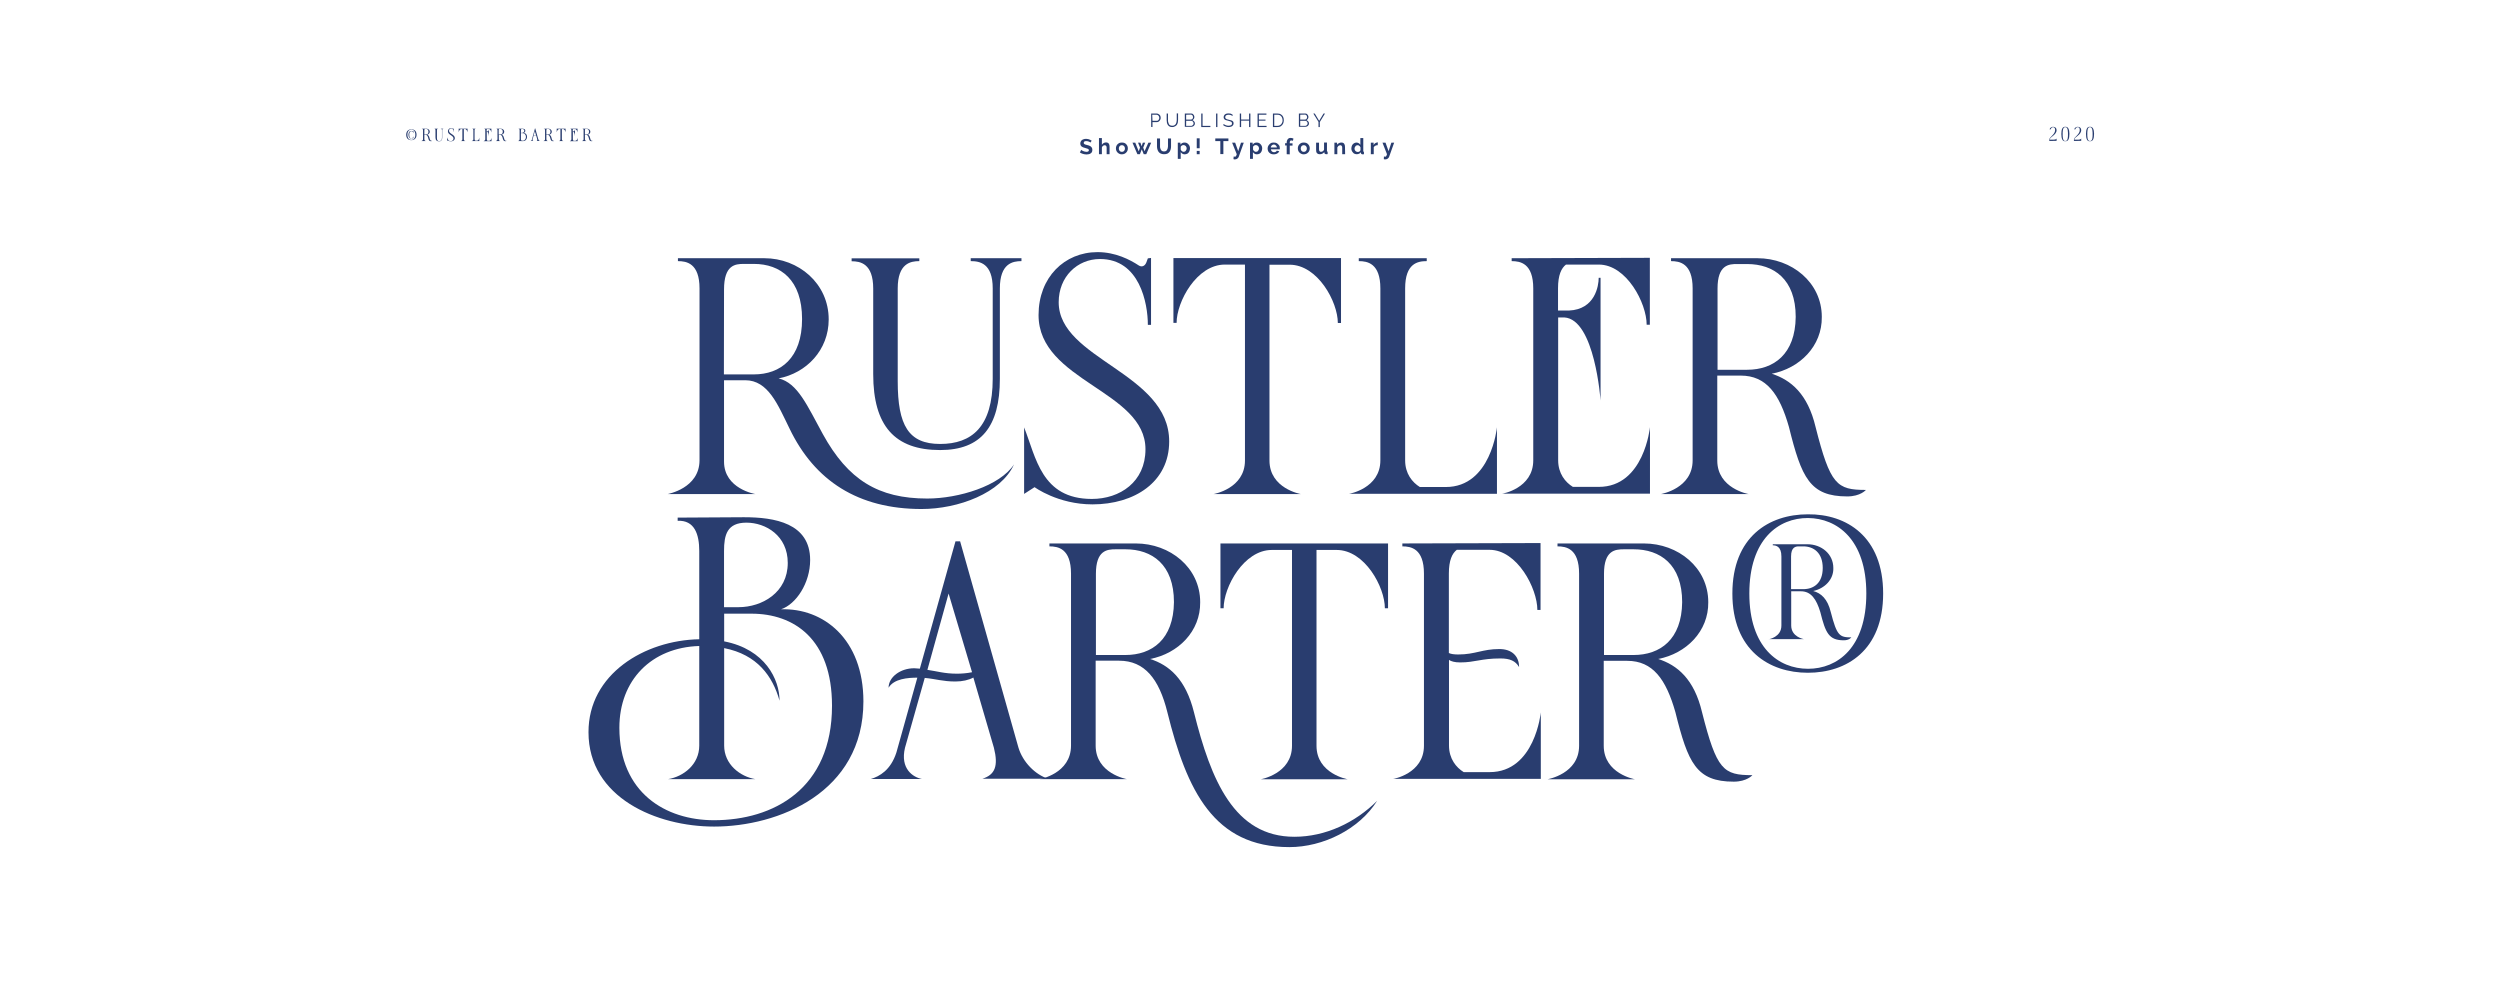 <?xml version="1.0" encoding="UTF-8"?>
<!-- Generator: Adobe Illustrator 28.1.0, SVG Export Plug-In . SVG Version: 6.00 Build 0)  -->
<svg xmlns="http://www.w3.org/2000/svg" xmlns:xlink="http://www.w3.org/1999/xlink" version="1.1" id="Layer_1" x="0px" y="0px" viewBox="0 0 1887 757" style="enable-background:new 0 0 1887 757;" xml:space="preserve">
<style type="text/css">
	.st0{fill:#293D6F;}
</style>
<g>
	<g>
		<path class="st0" d="M868.9,95.8V85.7h4.2c0.4,0,0.8,0.1,1.2,0.3s0.7,0.4,1,0.7s0.5,0.7,0.6,1s0.2,0.8,0.2,1.2    c0,0.6-0.1,1.1-0.4,1.6s-0.6,0.9-1,1.2c-0.4,0.3-1,0.5-1.5,0.5h-3.3v3.7L868.9,95.8L868.9,95.8z M869.9,91.2h3.2    c0.4,0,0.8-0.1,1-0.3s0.5-0.5,0.7-0.9c0.2-0.3,0.2-0.7,0.2-1.1s-0.1-0.8-0.3-1.2c-0.2-0.3-0.4-0.6-0.8-0.8c-0.3-0.2-0.7-0.3-1-0.3    h-3.2L869.9,91.2L869.9,91.2z"></path>
		<path class="st0" d="M884.8,95.9c-0.8,0-1.5-0.1-2-0.4c-0.5-0.3-1-0.7-1.3-1.2s-0.6-1-0.7-1.6s-0.2-1.2-0.2-1.9v-5.1h1v5.1    c0,0.5,0,1,0.2,1.5s0.3,1,0.5,1.4s0.6,0.7,1,0.9c0.4,0.2,0.9,0.3,1.6,0.3s1.2-0.1,1.6-0.4c0.4-0.2,0.8-0.6,1-1s0.4-0.8,0.5-1.3    c0.1-0.5,0.2-1,0.2-1.5v-5.1h1v5.1c0,0.7-0.1,1.3-0.2,1.9c-0.2,0.6-0.4,1.2-0.7,1.6c-0.3,0.5-0.8,0.8-1.3,1.1    C886.2,95.8,885.6,95.9,884.8,95.9L884.8,95.9z"></path>
		<path class="st0" d="M901.9,93.2c0,0.5-0.1,1-0.4,1.3c-0.3,0.4-0.6,0.7-1,0.9c-0.4,0.2-0.9,0.3-1.4,0.3h-4.8V85.7h4.9    c0.5,0,0.9,0.1,1.2,0.4s0.6,0.6,0.8,1c0.2,0.4,0.3,0.8,0.3,1.2c0,0.5-0.1,1-0.4,1.4s-0.6,0.8-1.1,1c0.6,0.2,1,0.5,1.4,1    S901.9,92.6,901.9,93.2L901.9,93.2z M895.3,86.6v3.7h3.5c0.3,0,0.6-0.1,0.9-0.3c0.3-0.2,0.5-0.4,0.6-0.7c0.2-0.3,0.2-0.6,0.2-0.9    c0-0.3-0.1-0.7-0.2-0.9c-0.1-0.3-0.3-0.5-0.6-0.7s-0.5-0.3-0.8-0.3L895.3,86.6L895.3,86.6z M900.9,93.1c0-0.3-0.1-0.7-0.2-0.9    c-0.2-0.3-0.4-0.5-0.6-0.7s-0.6-0.3-0.9-0.3h-3.9V95h3.8c0.3,0,0.7-0.1,0.9-0.3c0.3-0.2,0.5-0.4,0.7-0.7    C900.9,93.7,900.9,93.4,900.9,93.1L900.9,93.1z"></path>
		<path class="st0" d="M906.7,95.8V85.7h1V95h5.9v0.9H906.7z"></path>
		<path class="st0" d="M917.9,95.8V85.7h1v10.2H917.9z"></path>
		<path class="st0" d="M930.2,87.6c-0.1-0.2-0.3-0.3-0.5-0.4c-0.2-0.1-0.4-0.2-0.6-0.3c-0.2-0.1-0.5-0.2-0.8-0.2    c-0.3-0.1-0.6-0.1-0.9-0.1c-0.9,0-1.5,0.2-2,0.5c-0.4,0.3-0.6,0.8-0.6,1.4c0,0.4,0.1,0.7,0.3,0.9c0.2,0.2,0.5,0.4,0.9,0.6    c0.4,0.1,1,0.3,1.6,0.4c0.7,0.2,1.3,0.3,1.9,0.5s0.9,0.5,1.2,0.8c0.3,0.4,0.4,0.8,0.4,1.4c0,0.5-0.1,0.9-0.3,1.2s-0.4,0.6-0.8,0.9    c-0.3,0.2-0.7,0.4-1.2,0.5c-0.5,0.1-0.9,0.2-1.5,0.2s-1-0.1-1.5-0.2s-0.9-0.3-1.4-0.5c-0.4-0.2-0.8-0.5-1.2-0.8l0.5-0.8    c0.2,0.2,0.4,0.4,0.7,0.5s0.5,0.3,0.8,0.4s0.6,0.2,1,0.3s0.7,0.1,1.1,0.1c0.8,0,1.4-0.2,1.9-0.4s0.7-0.7,0.7-1.3    c0-0.4-0.1-0.8-0.3-1s-0.6-0.5-1-0.6s-1-0.3-1.7-0.5c-0.7-0.2-1.3-0.3-1.8-0.5c-0.5-0.2-0.8-0.5-1.1-0.8c-0.2-0.3-0.4-0.8-0.4-1.3    c0-0.6,0.2-1.2,0.5-1.6c0.3-0.4,0.7-0.8,1.3-1c0.5-0.2,1.2-0.3,1.9-0.3c0.5,0,0.9,0.1,1.2,0.1s0.7,0.2,1.1,0.4s0.6,0.4,0.9,0.6    L930.2,87.6L930.2,87.6z"></path>
		<path class="st0" d="M943.8,85.7v10.2h-1v-4.8h-6v4.8h-1V85.7h1v4.5h6v-4.5H943.8z"></path>
		<path class="st0" d="M956,95v0.9h-6.8V85.7h6.7v0.9h-5.7v3.7h5v0.8h-5V95H956z"></path>
		<path class="st0" d="M960.8,95.8V85.7h3.4c1.1,0,2,0.2,2.7,0.7c0.7,0.4,1.3,1.1,1.6,1.8c0.4,0.8,0.5,1.6,0.5,2.6    c0,1-0.2,1.9-0.6,2.7c-0.4,0.8-1,1.3-1.7,1.8s-1.6,0.6-2.6,0.6H960.8L960.8,95.8z M968.1,90.8c0-0.8-0.2-1.5-0.5-2.2    c-0.3-0.6-0.7-1.1-1.3-1.5s-1.3-0.5-2.1-0.5h-2.4V95h2.4c0.8,0,1.5-0.2,2.1-0.6c0.6-0.4,1-0.9,1.3-1.5    C968,92.3,968.1,91.5,968.1,90.8L968.1,90.8z"></path>
		<path class="st0" d="M988,93.2c0,0.5-0.1,1-0.4,1.3c-0.3,0.4-0.6,0.7-1,0.9c-0.4,0.2-0.9,0.3-1.4,0.3h-4.8V85.7h4.9    c0.5,0,0.9,0.1,1.2,0.4s0.6,0.6,0.8,1c0.2,0.4,0.3,0.8,0.3,1.2c0,0.5-0.1,1-0.4,1.4s-0.6,0.8-1.1,1c0.6,0.2,1,0.5,1.4,1    S988,92.6,988,93.2L988,93.2z M981.4,86.6v3.7h3.5c0.3,0,0.6-0.1,0.9-0.3c0.3-0.2,0.5-0.4,0.6-0.7c0.2-0.3,0.2-0.6,0.2-0.9    c0-0.3-0.1-0.7-0.2-0.9c-0.1-0.3-0.3-0.5-0.6-0.7s-0.5-0.3-0.8-0.3L981.4,86.6L981.4,86.6z M987,93.1c0-0.3-0.1-0.7-0.2-0.9    c-0.2-0.3-0.4-0.5-0.6-0.7s-0.6-0.3-0.9-0.3h-3.9V95h3.8c0.3,0,0.7-0.1,0.9-0.3c0.3-0.2,0.5-0.4,0.7-0.7    C986.9,93.7,987,93.4,987,93.1L987,93.1z"></path>
		<path class="st0" d="M992.4,85.7l3.3,5.5l3.3-5.5h1.1l-3.9,6.4v3.8h-1V92l-3.9-6.3L992.4,85.7L992.4,85.7z"></path>
	</g>
	<g>
		<path class="st0" d="M306.6,101.7c0-2.9,1.9-4.1,3.9-4.1c2,0,3.9,1.1,3.9,4.1c0,2.9-1.9,4.1-3.9,4.1    C308.5,105.8,306.6,104.7,306.6,101.7z M310.5,105.6c1.5,0,3-1.1,3-3.9s-1.5-3.9-3-3.9c-1.5,0-3,1.1-3,3.9    C307.5,104.5,309,105.6,310.5,105.6z M308.3,101.7c0-2.1,1.1-2.9,2.1-2.9c0.5,0,0.9,0.2,1.4,0.3c0.1,0,0.1,0,0.2-0.1l0-0.1h0.1    v1.6H312c0-0.5-0.5-1.5-1.5-1.5c-0.8,0-1.6,0.8-1.6,2.7s0.7,2.8,1.5,2.8c1.2,0,1.3-0.9,1.6-1.6v1.6l-0.3-0.2c0,0-0.5,0.3-1.4,0.3    C309.4,104.6,308.3,103.8,308.3,101.7L308.3,101.7z"></path>
		<path class="st0" d="M319.3,105.1v-6.8c0-1-0.5-1.1-0.9-1.1v-0.1h3.4c1.4,0,2.6,1,2.6,2.3c0,1.2-0.9,2-2,2.3    c0.8,0.2,1.4,0.8,1.7,2.1c0.6,2.3,0.8,2.5,2,2.5c0,0-0.2,0.3-0.7,0.3c-1.5,0-1.8-0.7-2.3-2.8c-0.4-1.3-0.9-2-1.9-2h-0.9v3.4    c0,1.1,1.2,1.3,1.2,1.3h-3.5C318.1,106.4,319.3,106.2,319.3,105.1L319.3,105.1z M320.3,98.3v3.2h1.2c1.1,0,1.9-0.6,1.9-2.1    c0-1.5-0.9-2.1-1.9-2.1h-0.4C320.8,97.3,320.3,97.3,320.3,98.3L320.3,98.3z"></path>
		<path class="st0" d="M328,97.1h2.7v0.1c-0.4,0-0.9,0.1-0.9,1.1v5.7c0,1.8,0.4,2.5,1.7,2.5s2.1-0.7,2.1-2.6v-5.6    c0-1-0.5-1.1-0.9-1.1v-0.1h2v0.1c-0.4,0-0.9,0.1-0.9,1.1v5.6c0,1.9-0.8,2.8-2.4,2.8c-1.8,0-2.7-1-2.7-3v-5.4c0-1-0.5-1.1-0.9-1.1    L328,97.1L328,97.1z"></path>
		<path class="st0" d="M337.5,106.4v-2.7c0.5,1.2,0.7,2.8,2.7,2.8c1.1,0,2.1-0.7,2.1-2c0-2.3-4.2-2.7-4.2-5.3c0-1.5,1-2.5,2.3-2.5    c0.7,0,1.3,0.3,1.6,0.5c0.1,0.1,0.2,0,0.3-0.1l0.1-0.2h0.1v2.7h-0.1c0-0.9-0.3-2.6-1.9-2.6c-0.9,0-1.6,0.7-1.6,1.7    c0,2.3,4.4,2.8,4.4,5.5c0,1.6-1.4,2.5-3,2.5c-1.4,0-2.3-0.7-2.3-0.7L337.5,106.4L337.5,106.4z"></path>
		<path class="st0" d="M352.9,97.1v2.6h-0.1c0-0.8-0.8-2.3-1.9-2.3h-0.8v7.8c0,1.1,1.2,1.3,1.2,1.3h-3.5c0,0,1.2-0.2,1.2-1.3v-7.8    h-0.8c-1.1,0-1.9,1.5-1.9,2.3h-0.1v-2.6H352.9L352.9,97.1z"></path>
		<path class="st0" d="M357.3,105.1v-6.8c0-1-0.5-1.1-0.9-1.1v-0.1h2.7v0.1c-0.4,0-0.9,0.1-0.9,1.1v6.8c0,0.5,0.3,0.9,0.6,1.1h1    c1.8,0,2-2.4,2-2.4v2.7h-5.9C356.1,106.4,357.3,106.2,357.3,105.1L357.3,105.1z"></path>
		<path class="st0" d="M366.3,105.1v-6.8c0-1-0.5-1.1-0.9-1.1v-0.1h5.5v2.7h-0.1c0-0.9-0.8-2.4-1.9-2.4h-1.3    c-0.2,0.1-0.3,0.4-0.3,0.9v0.9h0.4c1,0,1.2-1,1.2-1.3h0.1v4.9c0,0-0.2-3.2-1.4-3.3h-0.2v5.7c0,0.5,0.3,0.9,0.6,1.1h1    c1.8,0,2-2.4,2-2.4v2.7H365C365,106.4,366.3,106.2,366.3,105.1L366.3,105.1z"></path>
		<path class="st0" d="M375.5,105.1v-6.8c0-1-0.5-1.1-0.9-1.1v-0.1h3.4c1.4,0,2.6,1,2.6,2.3c0,1.2-0.9,2-2,2.3    c0.8,0.2,1.4,0.8,1.7,2.1c0.6,2.3,0.8,2.5,2,2.5c0,0-0.2,0.3-0.7,0.3c-1.5,0-1.8-0.7-2.3-2.8c-0.4-1.3-0.9-2-1.9-2h-0.9v3.4    c0,1.1,1.2,1.3,1.2,1.3h-3.5C374.2,106.4,375.4,106.2,375.5,105.1L375.5,105.1z M376.4,98.3v3.2h1.2c1.1,0,1.9-0.6,1.9-2.1    c0-1.5-0.9-2.1-1.9-2.1h-0.4C376.9,97.3,376.4,97.3,376.4,98.3L376.4,98.3z"></path>
		<path class="st0" d="M392.2,105.1v-6.8c0-1-0.5-1.1-0.9-1.1v-0.1c0.5,0,1.6,0,2.6,0c1.4,0,2.6,0.2,2.6,1.7c0,0.9-0.9,1.5-1.2,1.6    c3.6,0.1,3.2,6.1-0.4,6.1H391C391,106.4,392.2,106.2,392.2,105.1L392.2,105.1z M393.8,100.3c2.5,0,2.6-3,0.2-3    c-0.3,0-0.8,0.1-0.8,1v2H393.8L393.8,100.3z M393.2,100.5v4.6c0,0.6,0.3,0.9,0.6,1.1h0.8c3,0,3.5-5.7-0.4-5.7H393.2L393.2,100.5z"></path>
		<path class="st0" d="M400.5,106.4c0.3-0.1,0.8-0.4,1-1.1l2.3-8.4h0.2l2.3,8.2c0.2,0.6,0.7,1.1,1.2,1.3H405    c0.5-0.2,0.6-0.5,0.5-1.3l-0.8-2.8h-1.9l-0.8,2.9c-0.2,0.8,0.3,1.1,0.7,1.2L400.5,106.4L400.5,106.4z M402.8,102.1h1.8l-0.9-3.1    L402.8,102.1L402.8,102.1z"></path>
		<path class="st0" d="M411.4,105.1v-6.8c0-1-0.5-1.1-0.9-1.1v-0.1h3.4c1.4,0,2.6,1,2.6,2.3c0,1.2-0.9,2-2,2.3    c0.8,0.2,1.4,0.8,1.7,2.1c0.6,2.3,0.8,2.5,2,2.5c0,0-0.2,0.3-0.7,0.3c-1.5,0-1.8-0.7-2.3-2.8c-0.4-1.3-0.9-2-1.9-2h-0.9v3.4    c0,1.1,1.2,1.3,1.2,1.3h-3.5C410.2,106.4,411.4,106.2,411.4,105.1L411.4,105.1z M412.4,98.3v3.2h1.2c1.1,0,1.9-0.6,1.9-2.1    c0-1.5-0.9-2.1-1.9-2.1h-0.4C412.9,97.3,412.4,97.3,412.4,98.3L412.4,98.3z"></path>
		<path class="st0" d="M426.9,97.1v2.6h-0.1c0-0.8-0.8-2.3-1.9-2.3h-0.8v7.8c0,1.1,1.2,1.3,1.2,1.3h-3.5c0,0,1.2-0.2,1.2-1.3v-7.8    h-0.8c-1.1,0-1.9,1.5-1.9,2.3h-0.1v-2.6H426.9L426.9,97.1z"></path>
		<path class="st0" d="M431.3,105.1v-6.8c0-1-0.5-1.1-0.9-1.1v-0.1h5.5v2.7h-0.1c0-0.9-0.8-2.4-1.9-2.4h-1.3    c-0.2,0.1-0.3,0.4-0.3,0.9v0.9h0.4c1,0,1.2-1,1.2-1.3h0.1v4.9c0,0-0.2-3.2-1.4-3.3h-0.2v5.7c0,0.5,0.3,0.9,0.6,1.1h1    c1.8,0,2-2.4,2-2.4v2.7h-5.9C430.1,106.4,431.3,106.2,431.3,105.1L431.3,105.1z"></path>
		<path class="st0" d="M440.5,105.1v-6.8c0-1-0.5-1.1-0.9-1.1v-0.1h3.4c1.4,0,2.6,1,2.6,2.3c0,1.2-0.9,2-2,2.3    c0.8,0.2,1.4,0.8,1.7,2.1c0.6,2.3,0.8,2.5,2,2.5c0,0-0.2,0.3-0.7,0.3c-1.5,0-1.8-0.7-2.3-2.8c-0.4-1.3-0.9-2-1.9-2h-0.9v3.4    c0,1.1,1.2,1.3,1.2,1.3h-3.5C439.2,106.4,440.5,106.2,440.5,105.1L440.5,105.1z M441.5,98.3v3.2h1.2c1.1,0,1.9-0.6,1.9-2.1    c0-1.5-0.9-2.1-1.9-2.1h-0.4C441.9,97.3,441.5,97.3,441.5,98.3L441.5,98.3z"></path>
	</g>
	<g>
		<path class="st0" d="M1546.8,106.4v-1c0-2,4.4-3.8,4.4-7.2c0-1.3-0.4-2.2-1.5-2.2c-0.8,0-1.5,0.5-1.8,1.6h-0.9    c0.5-1.3,1.5-1.9,2.7-1.9c1.6,0,2.6,1,2.6,2.5c0,3.8-5.2,5.1-5.2,7.2h3.2c1.7,0,2-0.9,2-0.9v1.8L1546.8,106.4L1546.8,106.4z"></path>
		<path class="st0" d="M1558.5,95.7h0.7c1.8,0,2.8,1.9,2.8,5.3c0,3.8-0.9,5.6-2.8,5.6h-0.7c-1.7,0-2.6-1.9-2.6-5.5    S1556.8,95.8,1558.5,95.7L1558.5,95.7z M1558.7,106.4h0.4c1.9,0,1.8-3.8,1.8-4.9c0-1.4,0.1-5.5-1.8-5.5h-0.4c-1.9,0-1.8,4-1.8,5.2    S1556.8,106.4,1558.7,106.4z"></path>
		<path class="st0" d="M1565.4,106.4v-1c0-2,4.4-3.8,4.4-7.2c0-1.3-0.4-2.2-1.5-2.2c-0.8,0-1.5,0.5-1.8,1.6h-0.9    c0.5-1.3,1.5-1.9,2.7-1.9c1.6,0,2.6,1,2.6,2.5c0,3.8-5.2,5.1-5.2,7.2h3.2c1.7,0,2-0.9,2-0.9v1.8L1565.4,106.4L1565.4,106.4z"></path>
		<path class="st0" d="M1577.1,95.7h0.7c1.8,0,2.8,1.9,2.8,5.3c0,3.8-0.9,5.6-2.8,5.6h-0.7c-1.7,0-2.6-1.9-2.6-5.5    S1575.4,95.8,1577.1,95.7L1577.1,95.7z M1577.3,106.4h0.4c1.9,0,1.8-3.8,1.8-4.9c0-1.4,0.1-5.5-1.8-5.5h-0.4c-1.9,0-1.8,4-1.8,5.2    S1575.4,106.4,1577.3,106.4z"></path>
	</g>
	<g>
		<path class="st0" d="M823.1,107.6c-0.1-0.1-0.2-0.2-0.4-0.3s-0.5-0.3-0.8-0.4s-0.6-0.2-1-0.3c-0.3-0.1-0.7-0.1-1-0.1    c-0.6,0-1.1,0.1-1.4,0.3c-0.3,0.2-0.5,0.6-0.5,1c0,0.3,0.1,0.6,0.3,0.8c0.2,0.2,0.5,0.3,0.9,0.5c0.4,0.1,0.9,0.3,1.5,0.4    c0.8,0.2,1.5,0.4,2,0.7c0.6,0.3,1,0.6,1.3,1.1c0.3,0.4,0.5,1,0.5,1.8c0,0.6-0.1,1.2-0.3,1.6c-0.2,0.4-0.5,0.8-1,1.1    c-0.4,0.3-0.9,0.5-1.4,0.6s-1.1,0.2-1.7,0.2s-1.2-0.1-1.8-0.2s-1.2-0.3-1.7-0.5c-0.5-0.2-1-0.5-1.5-0.8l1-2    c0.1,0.1,0.3,0.2,0.5,0.4c0.3,0.2,0.6,0.3,0.9,0.5c0.4,0.2,0.8,0.3,1.2,0.4s0.9,0.2,1.3,0.2c0.6,0,1.1-0.1,1.4-0.3    c0.3-0.2,0.5-0.5,0.5-0.9c0-0.3-0.1-0.6-0.4-0.8c-0.2-0.2-0.6-0.4-1.1-0.5s-1-0.3-1.6-0.5c-0.8-0.2-1.4-0.4-1.9-0.7    c-0.5-0.3-0.9-0.6-1.1-1s-0.4-0.9-0.4-1.5c0-0.8,0.2-1.5,0.6-2c0.4-0.6,0.9-1,1.6-1.2c0.7-0.3,1.4-0.4,2.2-0.4    c0.6,0,1.1,0.1,1.6,0.2c0.5,0.1,1,0.3,1.4,0.5c0.4,0.2,0.8,0.4,1.2,0.7L823.1,107.6L823.1,107.6z"></path>
		<path class="st0" d="M837.5,116.4h-2.2v-4.8c0-0.7-0.1-1.2-0.4-1.5s-0.6-0.5-1.1-0.5c-0.3,0-0.5,0.1-0.8,0.2s-0.6,0.4-0.8,0.6    s-0.4,0.6-0.5,0.9v5.1h-2.2v-12.2h2.2v5.1c0.3-0.6,0.8-1,1.3-1.3c0.5-0.3,1.2-0.5,1.8-0.5c0.6,0,1,0.1,1.4,0.3s0.6,0.4,0.8,0.8    c0.2,0.3,0.3,0.7,0.4,1.1c0.1,0.4,0.1,0.8,0.1,1.2L837.5,116.4L837.5,116.4z"></path>
		<path class="st0" d="M846.8,116.5c-0.7,0-1.3-0.1-1.9-0.4s-1-0.6-1.4-1s-0.7-0.9-0.9-1.4c-0.2-0.5-0.3-1.1-0.3-1.7    s0.1-1.2,0.3-1.7s0.5-1,0.9-1.4c0.4-0.4,0.9-0.7,1.4-1c0.6-0.2,1.2-0.3,1.9-0.3s1.4,0.1,1.9,0.3c0.6,0.2,1,0.6,1.4,1    s0.7,0.9,0.9,1.4c0.2,0.5,0.3,1.1,0.3,1.7s-0.1,1.2-0.3,1.7s-0.5,1-0.9,1.4c-0.4,0.4-0.9,0.8-1.4,1S847.5,116.5,846.8,116.5    L846.8,116.5z M844.5,112.1c0,0.5,0.1,0.9,0.3,1.3c0.2,0.4,0.5,0.7,0.8,0.9c0.3,0.2,0.7,0.3,1.2,0.3s0.8-0.1,1.2-0.3    c0.3-0.2,0.6-0.5,0.8-0.9s0.3-0.8,0.3-1.3s-0.1-0.9-0.3-1.3s-0.5-0.7-0.8-0.9c-0.3-0.2-0.7-0.3-1.2-0.3s-0.8,0.1-1.2,0.3    s-0.6,0.5-0.8,0.9S844.5,111.6,844.5,112.1z"></path>
		<path class="st0" d="M866.8,107.7h2.1l-3.7,8.7h-1.9l-1.5-3.7l-1.4,3.7h-1.9l-3.7-8.7h2.1l2.6,6.5l1-2.8l-1.5-3.7h1.8l0.9,2.7    l0.9-2.7h1.8l-1.5,3.7l1,2.8L866.8,107.7L866.8,107.7z"></path>
		<path class="st0" d="M878.5,116.4c-0.9,0-1.7-0.2-2.4-0.5c-0.7-0.3-1.2-0.8-1.6-1.3c-0.4-0.6-0.7-1.2-0.9-1.9    c-0.2-0.7-0.3-1.4-0.3-2.2v-6h2.3v6c0,0.5,0,1,0.2,1.4c0.1,0.5,0.3,0.9,0.5,1.2c0.2,0.4,0.5,0.7,0.9,0.9s0.8,0.3,1.4,0.3    s1-0.1,1.4-0.3s0.7-0.5,0.9-0.9c0.2-0.4,0.4-0.8,0.5-1.2s0.2-0.9,0.2-1.4v-6h2.3v6c0,0.8-0.1,1.6-0.3,2.3s-0.5,1.3-0.9,1.9    c-0.4,0.5-1,1-1.6,1.3C880.2,116.3,879.4,116.4,878.5,116.4L878.5,116.4z"></path>
		<path class="st0" d="M894.2,116.5c-0.7,0-1.3-0.2-1.8-0.5c-0.5-0.3-0.9-0.7-1.2-1.2v5.1h-2.2v-12.2h2v1.5c0.3-0.5,0.8-0.9,1.3-1.2    c0.5-0.3,1.1-0.4,1.8-0.4c0.6,0,1.1,0.1,1.6,0.3c0.5,0.2,0.9,0.6,1.3,1c0.4,0.4,0.7,0.9,0.9,1.4s0.3,1.1,0.3,1.7    c0,0.8-0.2,1.6-0.5,2.3s-0.8,1.2-1.3,1.6C895.6,116.3,894.9,116.5,894.2,116.5L894.2,116.5z M893.4,114.6c0.3,0,0.6-0.1,0.9-0.2    c0.3-0.1,0.5-0.3,0.7-0.6c0.2-0.2,0.4-0.5,0.5-0.8s0.2-0.7,0.2-1s-0.1-0.7-0.2-1s-0.3-0.6-0.5-0.8c-0.2-0.2-0.5-0.4-0.8-0.5    s-0.6-0.2-1-0.2c-0.2,0-0.4,0-0.6,0.1c-0.2,0.1-0.4,0.2-0.6,0.3s-0.4,0.3-0.5,0.4c-0.1,0.2-0.3,0.4-0.3,0.6v2    c0.1,0.3,0.3,0.6,0.6,0.9s0.5,0.5,0.8,0.6S893.1,114.6,893.4,114.6L893.4,114.6z"></path>
		<path class="st0" d="M903.3,111.9v-7.5h2.2v7.5H903.3z M903.3,116.4v-2.5h2.2v2.5H903.3z"></path>
		<path class="st0" d="M927.2,106.5h-3.8v9.8h-2.3v-9.8h-3.8v-2h9.9L927.2,106.5L927.2,106.5z"></path>
		<path class="st0" d="M931.2,118.1c0.2,0,0.4,0.1,0.6,0.1s0.3,0.1,0.4,0.1c0.2,0,0.4-0.1,0.5-0.2c0.1-0.1,0.3-0.3,0.4-0.6    c0.1-0.3,0.3-0.6,0.4-1.1l-3.5-8.7h2.3l2.3,6.4l2.1-6.4h2.1l-3.7,10.4c-0.1,0.4-0.3,0.7-0.6,1.1c-0.3,0.3-0.6,0.6-1,0.8    c-0.4,0.2-0.9,0.3-1.4,0.3c-0.2,0-0.4,0-0.5,0c-0.2,0-0.4-0.1-0.6-0.2L931.2,118.1L931.2,118.1z"></path>
		<path class="st0" d="M948.7,116.5c-0.7,0-1.3-0.2-1.8-0.5c-0.5-0.3-0.9-0.7-1.2-1.2v5.1h-2.2v-12.2h2v1.5c0.3-0.5,0.8-0.9,1.3-1.2    c0.5-0.3,1.1-0.4,1.8-0.4c0.6,0,1.1,0.1,1.6,0.3c0.5,0.2,0.9,0.6,1.3,1c0.4,0.4,0.7,0.9,0.9,1.4s0.3,1.1,0.3,1.7    c0,0.8-0.2,1.6-0.5,2.3s-0.8,1.2-1.3,1.6C950.1,116.3,949.5,116.5,948.7,116.5L948.7,116.5z M948,114.6c0.3,0,0.6-0.1,0.9-0.2    c0.3-0.1,0.5-0.3,0.7-0.6c0.2-0.2,0.4-0.5,0.5-0.8s0.2-0.7,0.2-1s-0.1-0.7-0.2-1s-0.3-0.6-0.5-0.8c-0.2-0.2-0.5-0.4-0.8-0.5    s-0.6-0.2-1-0.2c-0.2,0-0.4,0-0.6,0.1c-0.2,0.1-0.4,0.2-0.6,0.3s-0.4,0.3-0.5,0.4c-0.1,0.2-0.3,0.4-0.3,0.6v2    c0.1,0.3,0.3,0.6,0.6,0.9s0.5,0.5,0.8,0.6S947.6,114.6,948,114.6L948,114.6z"></path>
		<path class="st0" d="M961.4,116.5c-0.7,0-1.3-0.1-1.9-0.3c-0.6-0.2-1-0.6-1.5-1s-0.7-0.9-0.9-1.4c-0.2-0.5-0.3-1.1-0.3-1.7    c0-0.8,0.2-1.6,0.6-2.2s0.9-1.2,1.6-1.7s1.5-0.6,2.5-0.6s1.8,0.2,2.4,0.6s1.2,1,1.6,1.6s0.5,1.4,0.5,2.2c0,0.1,0,0.3,0,0.4    c0,0.1,0,0.2,0,0.3h-6.7c0,0.5,0.2,0.8,0.4,1.2c0.2,0.3,0.5,0.6,0.8,0.7s0.7,0.3,1.1,0.3c0.5,0,0.9-0.1,1.3-0.3    c0.4-0.2,0.7-0.5,0.8-0.9l1.9,0.5c-0.2,0.4-0.5,0.8-0.9,1.2c-0.4,0.3-0.8,0.6-1.4,0.8S962.1,116.5,961.4,116.5L961.4,116.5z     M959.2,111.3h4.6c0-0.4-0.2-0.8-0.4-1.1s-0.5-0.6-0.8-0.8s-0.7-0.3-1.1-0.3s-0.8,0.1-1.1,0.3s-0.6,0.4-0.8,0.8    C959.3,110.5,959.2,110.9,959.2,111.3L959.2,111.3z"></path>
		<path class="st0" d="M971.2,116.4v-6.6H970v-1.7h1.2v-0.5c0-0.7,0.1-1.3,0.4-1.9s0.6-0.9,1-1.2s0.9-0.4,1.5-0.4    c0.4,0,0.7,0,1.1,0.1c0.4,0.1,0.7,0.2,1.1,0.4l-0.4,1.7c-0.2-0.1-0.4-0.2-0.6-0.2c-0.2-0.1-0.4-0.1-0.6-0.1    c-0.4,0-0.7,0.1-0.9,0.4s-0.3,0.7-0.3,1.2v0.6h2.1v1.7h-2.1v6.6L971.2,116.4L971.2,116.4z"></path>
		<path class="st0" d="M984.1,116.5c-0.7,0-1.3-0.1-1.9-0.4s-1-0.6-1.4-1s-0.7-0.9-0.9-1.4c-0.2-0.5-0.3-1.1-0.3-1.7    s0.1-1.2,0.3-1.7s0.5-1,0.9-1.4c0.4-0.4,0.9-0.7,1.4-1c0.6-0.2,1.2-0.3,1.9-0.3s1.4,0.1,1.9,0.3c0.6,0.2,1,0.6,1.4,1    s0.7,0.9,0.9,1.4c0.2,0.5,0.3,1.1,0.3,1.7s-0.1,1.2-0.3,1.7s-0.5,1-0.9,1.4c-0.4,0.4-0.9,0.8-1.4,1S984.8,116.5,984.1,116.5    L984.1,116.5z M981.8,112.1c0,0.5,0.1,0.9,0.3,1.3c0.2,0.4,0.5,0.7,0.8,0.9c0.3,0.2,0.7,0.3,1.2,0.3s0.8-0.1,1.2-0.3    c0.3-0.2,0.6-0.5,0.8-0.9s0.3-0.8,0.3-1.3s-0.1-0.9-0.3-1.3s-0.5-0.7-0.8-0.9c-0.3-0.2-0.7-0.3-1.2-0.3s-0.8,0.1-1.2,0.3    s-0.6,0.5-0.8,0.9S981.8,111.6,981.8,112.1z"></path>
		<path class="st0" d="M993.4,113.1v-5.4h2.2v4.9c0,0.7,0.1,1.2,0.4,1.5c0.2,0.3,0.6,0.5,1.1,0.5c0.3,0,0.6-0.1,0.9-0.2    c0.3-0.1,0.5-0.3,0.8-0.5c0.2-0.2,0.4-0.5,0.6-0.9v-5.4h2.2v6.2c0,0.2,0,0.4,0.1,0.5c0.1,0.1,0.2,0.2,0.4,0.2v1.8    c-0.2,0-0.4,0.1-0.6,0.1s-0.3,0-0.4,0c-0.4,0-0.7-0.1-1-0.3s-0.4-0.4-0.5-0.7l0-0.7c-0.4,0.6-0.9,1-1.5,1.3    c-0.6,0.3-1.3,0.4-2,0.4c-0.9,0-1.6-0.3-2.1-0.9S993.4,114.2,993.4,113.1L993.4,113.1z"></path>
		<path class="st0" d="M1015.3,116.4h-2.2v-4.8c0-0.7-0.1-1.2-0.4-1.5s-0.6-0.5-1-0.5c-0.3,0-0.6,0.1-0.9,0.2s-0.6,0.4-0.8,0.6    s-0.4,0.6-0.6,0.9v5.1h-2.2v-8.7h2v1.6c0.2-0.4,0.5-0.7,0.8-0.9c0.3-0.2,0.7-0.4,1.2-0.6s0.9-0.2,1.4-0.2c0.5,0,1,0.1,1.3,0.3    c0.3,0.2,0.6,0.4,0.8,0.8s0.3,0.7,0.4,1.1s0.1,0.8,0.1,1.2L1015.3,116.4L1015.3,116.4z"></path>
		<path class="st0" d="M1020,112.1c0-0.8,0.2-1.6,0.5-2.3s0.8-1.2,1.4-1.6s1.3-0.6,2-0.6c0.6,0,1.2,0.2,1.7,0.5s0.9,0.7,1.2,1.2    v-5.1h2.2v9.7c0,0.2,0,0.4,0.1,0.5s0.2,0.2,0.4,0.2v1.8c-0.4,0.1-0.7,0.1-0.9,0.1c-0.4,0-0.7-0.1-1-0.3s-0.4-0.5-0.4-0.8l0-0.6    c-0.3,0.5-0.8,1-1.3,1.2s-1.1,0.4-1.7,0.4s-1.2-0.1-1.7-0.3c-0.5-0.2-1-0.5-1.3-1c-0.4-0.4-0.7-0.9-0.9-1.4    C1020.1,113.3,1020,112.7,1020,112.1L1020,112.1z M1026.9,113.2v-2c-0.1-0.3-0.3-0.6-0.5-0.8s-0.5-0.4-0.8-0.6    c-0.3-0.2-0.6-0.2-0.9-0.2c-0.3,0-0.7,0.1-0.9,0.2c-0.3,0.1-0.5,0.3-0.7,0.6c-0.2,0.2-0.4,0.5-0.5,0.8c-0.1,0.3-0.2,0.6-0.2,1    s0.1,0.7,0.2,1c0.1,0.3,0.3,0.6,0.5,0.8c0.2,0.2,0.5,0.4,0.8,0.5c0.3,0.1,0.6,0.2,1,0.2c0.2,0,0.4,0,0.7-0.1    c0.2-0.1,0.4-0.2,0.6-0.3s0.4-0.3,0.5-0.5C1026.7,113.6,1026.8,113.4,1026.9,113.2L1026.9,113.2z"></path>
		<path class="st0" d="M1039.9,109.6c-0.7,0-1.3,0.1-1.8,0.4s-0.9,0.6-1.2,1.1v5.3h-2.2v-8.7h2.1v1.8c0.3-0.6,0.7-1.1,1.2-1.4    c0.5-0.3,1-0.5,1.5-0.6c0.1,0,0.2,0,0.3,0c0.1,0,0.1,0,0.2,0L1039.9,109.6L1039.9,109.6z"></path>
		<path class="st0" d="M1044.6,118.1c0.2,0,0.4,0.1,0.6,0.1s0.3,0.1,0.4,0.1c0.2,0,0.4-0.1,0.5-0.2c0.1-0.1,0.3-0.3,0.4-0.6    s0.3-0.6,0.4-1.1l-3.4-8.7h2.3l2.3,6.4l2.1-6.4h2.1l-3.7,10.4c-0.1,0.4-0.3,0.7-0.6,1.1c-0.3,0.3-0.6,0.6-1,0.8    c-0.4,0.2-0.9,0.3-1.4,0.3c-0.2,0-0.4,0-0.5,0c-0.2,0-0.4-0.1-0.6-0.2L1044.6,118.1L1044.6,118.1z"></path>
	</g>
	<g>
		<g>
			<path class="st0" d="M528,347.5V217.7c0-19-9.8-20.6-16.3-20.6v-2.2h65.2c25.8,0,48.6,19,48.6,46.2c0,23.1-16.8,40.5-37.8,44.5     c14.4,3.5,21.5,20.4,33.4,42.1c19,34.5,41.8,48.6,78.8,48.6c23.6,0,54.9-9.5,65.5-25.8c-9.8,21.7-42.1,33.7-69.8,33.7     c-47.8,0-80.7-21.2-99.7-60.8c-8.7-17.7-16-36.4-33.4-36.4h-16v61.4c0,20.6,23.6,24.5,23.6,24.5h-66     C504,372.8,527.9,368.7,528,347.5L528,347.5z M546.4,282.6H569c20.1,0,36.4-12.2,36.4-41.8s-16.3-41.6-36.4-41.6h-7.6     c-6.5,0-14.9,0.8-14.9,19.3L546.4,282.6L546.4,282.6z M693.9,194.9v2.2c-6.5,0-16.3,1.6-16.3,20.6v70.1c0,33.4,8.2,47.3,32,47.3     s39.7-12.8,39.7-49.2v-68.2c0-19-9.8-20.6-16.6-20.6v-2.2H771v2.2c-6.5,0-16.3,1.6-16.3,20.6v68.2c0,36.1-14.1,53.8-45.1,53.8     c-34.2,0-50.5-18.2-50.5-57.3v-64.6c0-19-9.8-20.6-16.3-20.6v-2.2H693.9L693.9,194.9z"></path>
			<path class="st0" d="M773,372.8v-50.2c9,22.5,13,54,51.1,54c21.2,0,40.5-12.8,40.5-37.5c0-44.3-80.7-51.3-80.7-101.3     c0-28.5,19.6-47.5,44.5-47.5c13.6,0,24.5,5.7,31.2,10.1c2.2,1.4,4.6,0.5,5.7-2.4l1.1-3l2.4-0.3v50.5h-2.4     c0-16.3-6.2-49.7-36.1-49.7c-17.1,0-31.2,13.3-31.2,32.6c0,43.2,83.4,53.2,83.4,105.1c0,30.7-26.3,47.5-57.9,47.5     c-26.1,0-43.7-13-43.7-13L773,372.8L773,372.8z"></path>
			<path class="st0" d="M1012.2,194.9v48.9h-2.4c0-16-15.2-44-36.4-44h-15.2v147.8c0,21.2,23.6,25.3,23.6,25.3h-65.7     c0,0,23.6-4.1,23.6-25.3V199.7h-15.2c-21.2,0-36.4,28-36.4,44h-2.4v-48.9H1012.2L1012.2,194.9z"></path>
			<path class="st0" d="M1041.9,347.5V217.7c0-19-9.8-20.6-16.3-20.6v-2.2h51.3v2.2c-6.8,0-16.3,1.6-16.3,20.6v129.8     c0,10,5.4,16.6,11.1,20.1h19.6c34.2,0,38.6-45.1,38.6-45.1v50.2h-111.6C1018.2,372.8,1041.9,368.7,1041.9,347.5L1041.9,347.5z"></path>
			<path class="st0" d="M1157.3,347.5V217.7c0-19-9.8-20.6-16.3-20.6v-2.2l104.3-0.3v50.5h-2.4c0-16.3-15.2-45.4-36.1-45.4H1182     c-3.5,2.7-6,7.9-6,17.9v16.8h8.2c19.8-0.8,22.5-18.7,22.5-24.7h1.4v92.6c0,0-4.3-61.4-27.4-62.7h-4.6v107.8     c0,10,5.4,16.6,11.1,20.1h19.6c34.2,0,38.6-45.1,38.6-45.1v50.2h-111.6C1133.7,372.8,1157.3,368.7,1157.3,347.5L1157.3,347.5z"></path>
			<path class="st0" d="M1277.6,347.5V217.7c0-19-9.8-20.6-16.3-20.6v-2.2h65.2c25.8,0,48.6,18.2,48.6,44.3     c0.3,22-16.6,38.8-37.8,42.9c14.4,4.6,27.2,15.2,33.1,40.2c11.1,43.7,16,47.5,38,47.5c0,0-4.1,4.9-14.1,4.9     c-28.2,0-34.5-14.1-44-52.4c-7.1-25-17.1-38.8-36.4-38.8h-17.7v64.1c0,21.2,23.6,25.3,23.6,25.3h-66     C1254,372.8,1277.6,368.7,1277.6,347.5L1277.6,347.5z M1296.4,217.7v61.4h22.3c20.1,0,36.4-11.7,36.7-39.9     c0-28.5-16.6-39.9-36.7-39.9h-7.3C1304.8,199.2,1296.4,200,1296.4,217.7L1296.4,217.7z"></path>
		</g>
		<g>
			<path class="st0" d="M527.8,482.5v-66.6c0-12.5-3.5-23.4-16.3-22.8v-2.4l50-0.3c23.1,0,50,4.4,50,32.3c0,17.4-10.6,33.4-22,37.2     c32-1.1,62.2,22.5,62.2,69.5c0,69-64.4,94.5-112.7,94.5c-43.2,0-94.8-21.7-94.8-71.2C444.1,508.8,486.5,483.3,527.8,482.5     L527.8,482.5z M467.5,549.3c0,49.2,35,69.8,71.4,69.8c44.8,0,89.1-23.6,89.1-86.4c0-50.5-28.8-69.5-60.8-69.5h-20.6v20.9     c31,6,41.8,28.8,41.8,44.8c-5.2-18.5-16.8-34.8-41.8-39.7v73.6c0,14.1,12,23.4,23.6,25.3h-66c11.7-1.9,23.6-11.1,23.6-25.3v-75.2     C491.7,488.7,467.5,513.4,467.5,549.3L467.5,549.3z M546.5,415.9v42.4h10.9c17.9,0,37.2-11.1,37.2-33.4     c0-20.6-16.6-30.4-31.2-30.4S546.5,403.7,546.5,415.9L546.5,415.9z"></path>
			<path class="st0" d="M676.6,568l15.8-56.5c-7.1,0-17.7,0.8-21.7,7.6c0-8.1,9-14.7,19.3-14.7c1.6,0,3,0.3,4.3,0.3l26.9-96.1h3.5     l44,155.6c3.3,11.1,12.8,20.6,22.5,23.6h-49.7c9.5-3,12.2-9.5,8.7-23.4l-15.5-53c-3.5,1.9-8.2,3-13.6,3c-9.5,0-14.4-1.9-23.1-2.7     l-14.9,52.7c-3.8,15.8,6,22.3,12.8,23.6h-38.6C663.9,586,672.3,581.3,676.6,568L676.6,568z M722.3,508.5c3.3,0,7.6-0.3,11.4-1.1     L716,448l-16,57.6C707.1,506.6,712.8,508.5,722.3,508.5L722.3,508.5z"></path>
			<path class="st0" d="M784.8,588.1c0,0,23.6-4.1,23.6-25.3V433c0-19-9.8-20.6-16.3-20.6v-2.2h65.2c25.8,0,48.6,18.2,48.6,44.3     c0.3,22-16.6,38.8-37.8,42.9c14.4,4.6,26.9,15.2,33.1,40.2c12.8,51.3,30.4,94,75.8,94c23.4,0,45.9-10.6,62.5-27.2     c-13.6,21.7-41,35-66.3,35c-57,0-77.4-42.6-92.1-101.9c-6.2-25-17.1-38.8-36.4-38.8h-17.7v64.1c0,21.2,23.6,25.3,23.6,25.3H784.8     L784.8,588.1z M827.1,494.4h22.3c20.1,0,36.4-11.7,36.7-39.9c0-28.5-16.6-39.9-36.7-39.9h-7.3c-6.5,0-14.9,0.8-14.9,18.5V494.4     L827.1,494.4z"></path>
			<path class="st0" d="M1047.7,410.2v48.9h-2.4c0-16-15.2-44-36.4-44h-15.2v147.8c0,21.2,23.6,25.3,23.6,25.3h-65.7     c0,0,23.6-4.1,23.6-25.3V415.1H960c-21.2,0-36.4,28-36.4,44h-2.4v-48.9L1047.7,410.2L1047.7,410.2z"></path>
			<path class="st0" d="M1074.8,562.9V433c0-19-9.8-20.6-16.3-20.6v-2.2l104.3-0.3v50.5h-2.4c0-16.3-15.2-45.4-36.1-45.4h-24.7     c-3.5,2.7-6,7.9-6,17.9v60c1.6,0.8,4.1,1.1,7.1,1.1c12.8,0,18.2-4.1,31-4.1c9.5,0,14.9,5.4,14.9,13.6c-2.7-4.6-6.8-6.5-14.1-6.5     c-14.7,0-19,3-30.4,3c-4.1,0-6.8-0.8-8.4-1.9v64.6c0,10,5.4,16.6,11.1,20.1h19.6c34.2,0,38.6-45.1,38.6-45.1v50.2h-111.6     C1051.2,588.1,1074.8,584.1,1074.8,562.9L1074.8,562.9z"></path>
			<path class="st0" d="M1191.9,562.9V433c0-19-9.8-20.6-16.3-20.6v-2.2h65.2c25.8,0,48.6,18.2,48.6,44.3     c0.3,22-16.6,38.8-37.8,42.9c14.4,4.6,27.2,15.2,33.1,40.2c11.1,43.7,16,47.5,38,47.5c0,0-4.1,4.9-14.1,4.9     c-28.2,0-34.5-14.1-44-52.4c-7.1-25-17.1-38.8-36.4-38.8h-17.7v64.1c0,21.2,23.6,25.3,23.6,25.3h-66     C1168.3,588.1,1191.9,584.1,1191.9,562.9L1191.9,562.9z M1210.7,433v61.4h22.3c20.1,0,36.4-11.7,36.7-39.9     c0-28.5-16.6-39.9-36.7-39.9h-7.3C1219.1,414.6,1210.7,415.4,1210.7,433L1210.7,433z"></path>
			<path class="st0" d="M1307.6,448c0-42.9,27.7-59.8,57-59.8c29.1-0.3,56.8,16.8,56.8,59.8s-27.7,59.8-56.8,59.8     S1307.6,490.9,1307.6,448z M1320.4,448c0,40.7,22,56.8,44.3,56.8s44-16,44-56.8s-22-56.8-44-57     C1342.4,390.9,1320.4,407,1320.4,448z M1335.1,482.5c0,0,9.5-1.6,9.5-10.3V420c0-7.6-4.1-8.4-6.5-8.4v-0.8h26.1     c10.6,0,19.6,7.3,19.6,17.9c0.3,8.7-6.5,15.5-15.2,17.4c6,1.6,10.9,6,13.3,16c4.6,17.7,6.5,19,15.5,19c0,0-1.6,2.2-5.7,2.2     c-11.4,0-13.8-5.7-17.7-21.2c-3-10-7.1-15.8-14.7-15.8h-7.3v25.8c0,8.7,9.5,10.3,9.5,10.3H1335.1L1335.1,482.5z M1351.9,420v24.7     h9.2c7.9,0,14.7-4.6,14.7-16s-6.8-16.3-14.7-16.3h-3.3C1355.4,412.4,1351.9,412.9,1351.9,420z"></path>
		</g>
	</g>
</g>
</svg>
